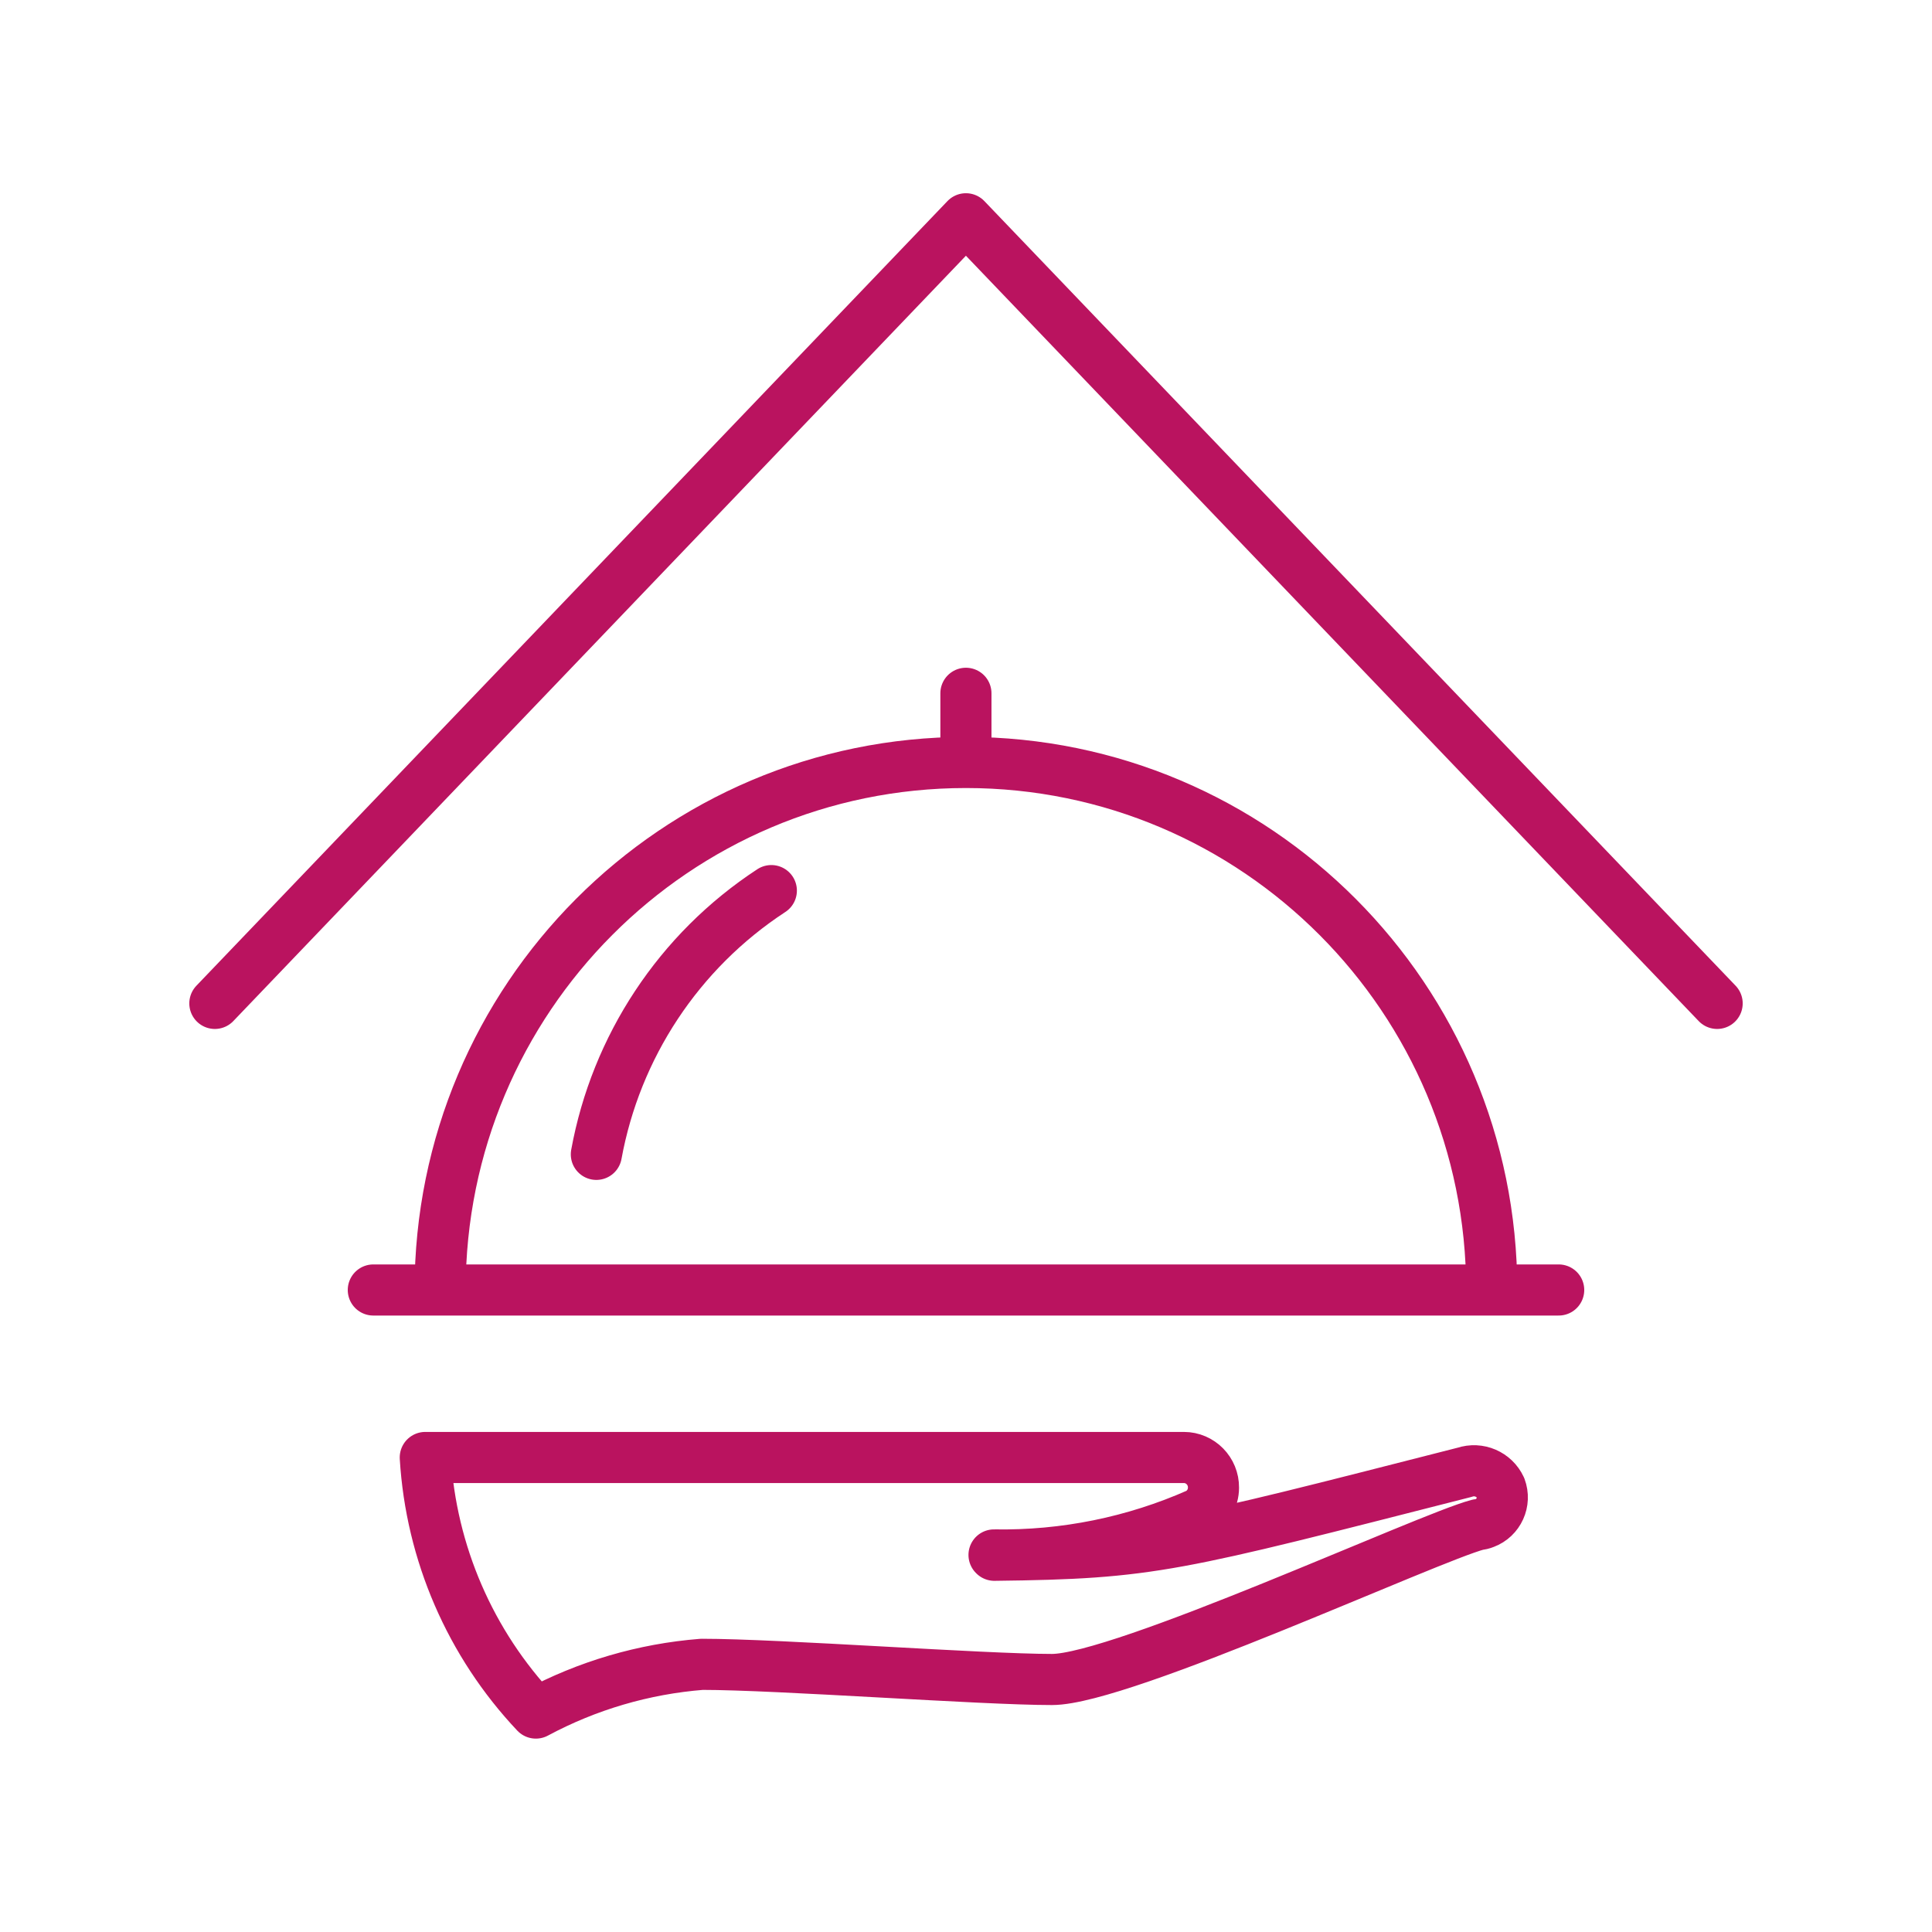 <?xml version="1.0" encoding="UTF-8"?> <svg xmlns="http://www.w3.org/2000/svg" id="Ebene_1" data-name="Ebene 1" viewBox="0 0 113.39 113.39"><path d="M58.36,91.28c9.28-.11,10.46-.5,27.6-4.87.83-.28,1.74.11,2.11.91.31.83-.11,1.76-.94,2.07-.12.05-.25.08-.38.09-2.89.75-20.91,9.09-25.01,9.09s-16.05-.89-20.55-.89c-3.41.27-6.72,1.24-9.74,2.86-3.85-4.08-6.15-9.39-6.49-15h44.52c.97,0,1.75.8,1.74,1.77,0,.63-.34,1.21-.89,1.52-3.77,1.67-7.86,2.5-11.99,2.43M56.69,44.75v-4.06M45.27,52.27c-5.44,3.56-9.12,9.18-10.27,15.48M87.55,75.71c0-17.1-13.82-30.96-30.86-30.96s-30.86,13.86-30.86,30.96M21.91,75.71h69.57" style="fill: none; stroke: #ba135f; stroke-linecap: round; stroke-linejoin: round; stroke-width: 3px;"></path><polyline points="12.61 58.89 56.69 12.84 100.78 58.89" style="fill: none; stroke: #ba135f; stroke-linecap: round; stroke-linejoin: round; stroke-width: 3px;"></polyline></svg> 